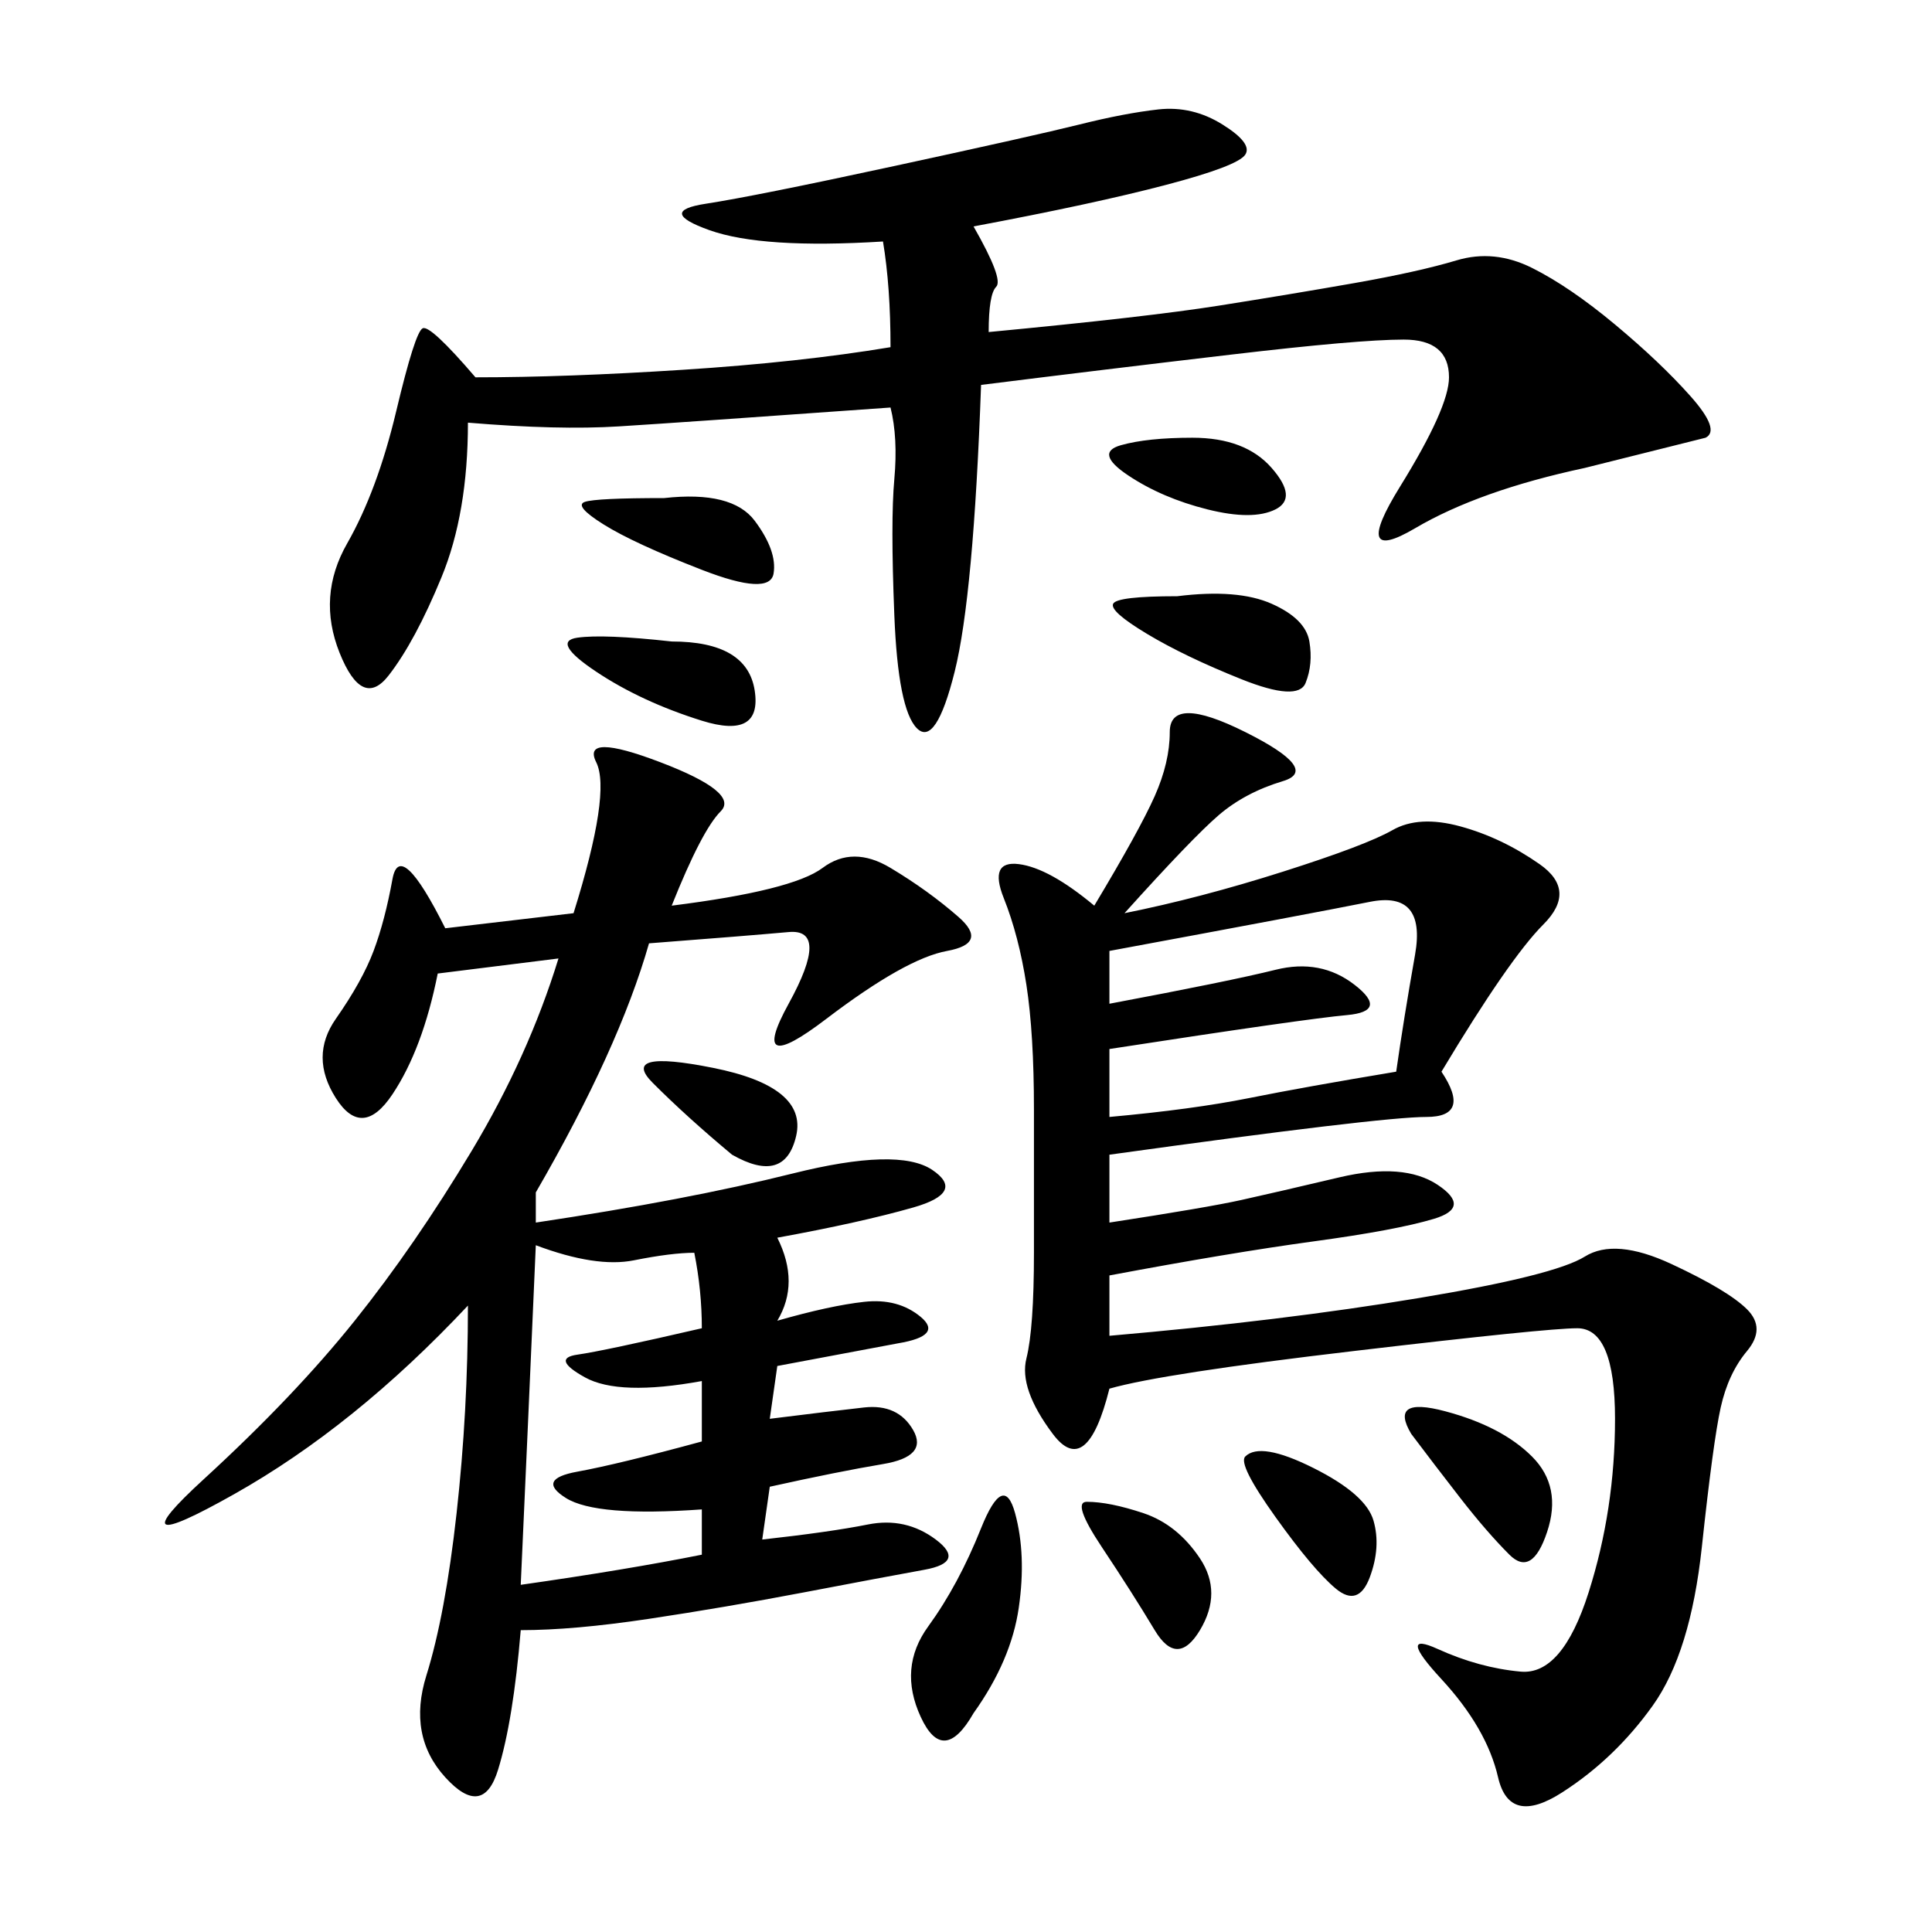 <svg xmlns="http://www.w3.org/2000/svg" xmlns:xlink="http://www.w3.org/1999/xlink" width="300" height="300"><path d="M89.06 141.80Q94.92 123.05 92.58 118.36Q90.23 113.67 102.54 118.36Q114.84 123.05 111.91 125.98Q108.98 128.91 104.30 140.63L104.30 140.63Q123.05 138.28 127.73 134.77Q132.42 131.25 138.28 134.77Q144.14 138.28 148.83 142.38Q153.52 146.48 147.07 147.66Q140.63 148.83 128.32 158.20Q116.02 167.58 122.46 155.86Q128.91 144.14 122.46 144.73Q116.02 145.31 100.78 146.48L100.78 146.48Q96.09 162.89 83.20 185.16L83.20 185.16L83.20 189.84Q106.64 186.33 123.05 182.23Q139.45 178.13 144.73 181.64Q150 185.16 141.80 187.50Q133.59 189.84 120.70 192.19L120.70 192.19Q124.22 199.22 120.70 205.08L120.70 205.08Q128.91 202.73 134.18 202.15Q139.45 201.56 142.97 204.49Q146.48 207.42 139.45 208.59L139.45 208.59L120.70 212.11L119.53 220.31Q128.91 219.14 134.18 218.55Q139.45 217.97 141.80 222.07Q144.14 226.17 137.11 227.34Q130.08 228.52 119.53 230.86L119.53 230.86L118.36 239.06Q128.91 237.89 134.77 236.72Q140.63 235.55 145.31 239.06Q150 242.58 143.55 243.75Q137.11 244.92 124.80 247.27Q112.50 249.61 100.78 251.37Q89.06 253.13 80.86 253.13L80.86 253.13Q79.69 267.19 77.34 274.80Q75 282.42 69.14 275.98Q63.28 269.53 66.21 260.16Q69.14 250.78 70.90 234.96Q72.66 219.14 72.66 202.73L72.66 202.73Q55.08 221.48 36.33 232.03Q17.58 242.58 31.64 229.69Q45.70 216.80 55.08 205.08Q64.45 193.36 73.24 178.71Q82.03 164.06 86.72 148.83L86.72 148.83L67.97 151.17Q65.63 162.89 60.94 169.92Q56.25 176.95 52.15 170.51Q48.05 164.06 52.15 158.20Q56.25 152.34 58.01 147.66Q59.77 142.97 60.94 136.52Q62.11 130.08 69.14 144.14L69.14 144.14L89.06 141.80ZM172.27 189.84Q187.50 187.50 192.77 186.33Q198.05 185.16 208.01 182.81Q217.97 180.47 223.24 183.98Q228.52 187.50 222.66 189.26Q216.80 191.02 203.91 192.77Q191.02 194.53 172.27 198.05L172.27 198.05L172.27 207.42Q199.22 205.08 220.31 201.56Q241.41 198.05 246.09 195.12Q250.78 192.19 259.57 196.29Q268.36 200.39 271.29 203.32Q274.22 206.25 271.29 209.77Q268.36 213.28 267.19 218.55Q266.02 223.83 264.26 240.23Q262.50 256.64 256.64 264.84Q250.78 273.05 242.58 278.32Q234.38 283.59 232.62 275.98Q230.86 268.36 223.83 260.74Q216.80 253.13 223.24 256.05Q229.69 258.98 236.13 259.57Q242.58 260.16 246.68 247.27Q250.78 234.38 250.78 220.31L250.78 220.31Q250.78 206.25 244.92 206.25L244.92 206.25Q240.23 206.25 210.35 209.77Q180.47 213.28 172.27 215.63L172.27 215.63Q168.75 229.69 163.48 222.66Q158.20 215.63 159.38 210.94Q160.55 206.25 160.55 194.53L160.55 194.53L160.55 172.27Q160.55 160.55 159.38 152.93Q158.20 145.31 155.86 139.45Q153.52 133.59 158.20 134.18Q162.89 134.77 169.92 140.63L169.92 140.63Q176.95 128.91 179.30 123.63Q181.64 118.36 181.64 113.67L181.64 113.67Q181.64 107.81 193.36 113.67Q205.08 119.53 199.22 121.29Q193.36 123.05 189.26 126.56Q185.16 130.08 174.61 141.80L174.61 141.80Q186.33 139.45 199.22 135.35Q212.11 131.25 216.21 128.91Q220.31 126.56 226.76 128.32Q233.20 130.08 239.06 134.18Q244.92 138.28 239.65 143.55Q234.38 148.83 223.83 166.41L223.83 166.41Q228.52 173.44 221.48 173.44L221.48 173.44Q214.45 173.44 172.27 179.30L172.27 179.30L172.27 189.84ZM151.17 35.16Q155.86 43.36 154.69 44.53Q153.52 45.70 153.52 51.56L153.52 51.56Q178.13 49.22 189.26 47.46Q200.39 45.70 210.35 43.95Q220.31 42.19 226.17 40.43Q232.03 38.67 237.89 41.60Q243.75 44.53 250.78 50.39Q257.81 56.25 262.50 61.52Q267.19 66.80 264.84 67.97L264.84 67.97L246.09 72.66Q229.69 76.17 219.73 82.03Q209.77 87.89 217.38 75.59Q225 63.28 225 58.59L225 58.59Q225 52.73 217.97 52.73L217.97 52.73Q210.94 52.73 191.02 55.08Q171.09 57.42 152.34 59.77L152.34 59.77Q151.17 92.58 148.24 104.30Q145.31 116.02 142.38 113.09Q139.45 110.16 138.87 95.51Q138.28 80.86 138.87 74.41Q139.45 67.97 138.28 63.28L138.28 63.28Q105.47 65.63 96.09 66.21Q86.72 66.80 72.66 65.63L72.66 65.63Q72.66 79.69 68.55 89.65Q64.45 99.61 60.35 104.88Q56.25 110.16 52.73 101.37Q49.22 92.58 53.91 84.38Q58.59 76.17 61.52 63.87Q64.45 51.56 65.63 50.98Q66.80 50.39 73.83 58.59L73.83 58.59Q87.89 58.59 106.05 57.42Q124.22 56.25 138.28 53.91L138.28 53.91Q138.28 44.53 137.11 37.50L137.11 37.50Q118.36 38.67 110.16 35.74Q101.95 32.81 109.57 31.64Q117.19 30.47 138.87 25.78Q160.55 21.09 167.58 19.34Q174.61 17.58 179.88 16.99Q185.16 16.41 189.84 19.34Q194.53 22.27 193.36 24.02Q192.19 25.78 181.05 28.71Q169.92 31.64 151.17 35.16L151.17 35.16ZM80.86 246.09Q97.27 243.75 108.98 241.41L108.98 241.41L108.98 234.38Q92.58 235.55 87.89 232.62Q83.20 229.69 89.65 228.52Q96.09 227.34 108.98 223.83L108.98 223.83L108.98 214.45Q96.09 216.80 90.82 213.87Q85.55 210.94 89.65 210.35Q93.75 209.77 108.98 206.25L108.98 206.25Q108.98 200.39 107.81 194.53L107.81 194.53Q104.30 194.53 98.44 195.70Q92.58 196.88 83.20 193.36L83.20 193.36Q82.03 220.31 80.86 246.09L80.86 246.09ZM216.80 166.41Q217.97 158.20 219.73 148.24Q221.48 138.28 212.70 140.04Q203.91 141.80 172.27 147.66L172.27 147.66L172.27 155.86Q191.02 152.34 198.05 150.59Q205.08 148.83 210.35 152.93Q215.63 157.03 209.18 157.62Q202.73 158.20 172.27 162.89L172.27 162.89L172.27 173.44Q185.16 172.27 193.95 170.51Q202.73 168.75 216.80 166.41L216.80 166.41ZM151.17 266.02Q146.48 274.22 142.97 266.60Q139.45 258.98 144.14 252.54Q148.83 246.09 152.34 237.30Q155.86 228.52 157.62 234.96Q159.38 241.41 158.20 249.61Q157.03 257.81 151.17 266.02L151.17 266.02ZM182.81 92.58Q192.19 91.41 197.46 93.75Q202.73 96.09 203.32 99.61Q203.91 103.13 202.73 106.05Q201.56 108.98 192.77 105.47Q183.98 101.95 178.13 98.44Q172.27 94.92 172.85 93.75Q173.44 92.58 182.81 92.58L182.81 92.58ZM219.14 222.66Q215.63 216.80 224.41 219.14Q233.20 221.48 237.89 226.17Q242.58 230.86 240.23 237.89Q237.89 244.92 234.38 241.41Q230.86 237.89 226.76 232.62Q222.66 227.34 219.14 222.66L219.14 222.66ZM104.30 99.61Q116.02 99.61 117.19 107.23Q118.36 114.84 108.98 111.91Q99.61 108.98 92.58 104.30Q85.55 99.61 89.65 99.02Q93.75 98.44 104.30 99.61L104.30 99.61ZM193.36 226.17Q195.70 223.83 203.91 227.93Q212.11 232.03 213.28 236.13Q214.45 240.23 212.70 244.92Q210.94 249.61 207.42 246.68Q203.91 243.75 198.05 235.55Q192.19 227.34 193.36 226.17L193.36 226.17ZM168.75 233.20Q172.27 233.20 177.54 234.96Q182.81 236.72 186.33 241.99Q189.84 247.27 186.33 253.13Q182.81 258.98 179.30 253.13Q175.78 247.27 171.09 240.23Q166.41 233.20 168.75 233.20L168.75 233.20ZM103.13 77.34Q113.67 76.17 117.19 80.86Q120.70 85.55 120.12 89.06Q119.53 92.58 108.98 88.48Q98.44 84.38 93.75 81.45Q89.06 78.52 90.82 77.93Q92.58 77.34 103.13 77.34L103.13 77.34ZM113.67 179.30Q106.64 173.44 101.37 168.16Q96.09 162.89 110.74 165.82Q125.39 168.75 123.63 176.37Q121.88 183.98 113.67 179.30L113.67 179.30ZM185.16 67.97Q193.36 67.97 197.46 72.66Q201.56 77.34 198.05 79.10Q194.53 80.86 187.50 79.10Q180.47 77.34 175.20 73.83Q169.92 70.31 174.02 69.14Q178.13 67.97 185.16 67.97L185.16 67.97Z"/></svg>